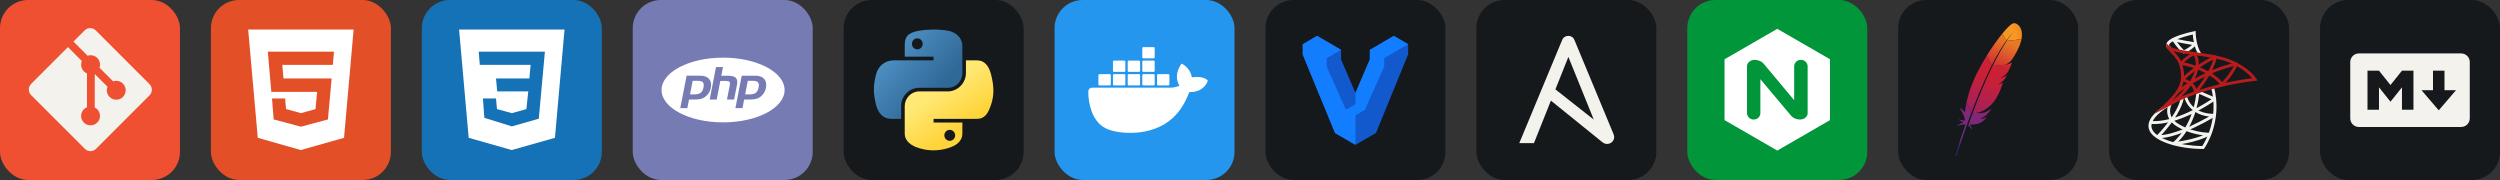 <svg width="666.75" height="48" viewBox="0 0 3556 256" 
        fill="none" xmlns="http://www.w3.org/2000/svg" xmlns:xlink="http://www.w3.org/1999/xlink" version="1.1">
        <rect x="0" y="0" width="3556" height="256" fill="#333333" stroke="none"/>
        <defs>
            



<linearGradient id="icon_4_linearGradient1" x1="43" y1="42" x2="137.552" y2="122.571" gradientUnits="userSpaceOnUse">
<stop stop-color="#5A9FD4"/>
<stop offset="1" stop-color="#306998"/>
</linearGradient>
<linearGradient id="icon_4_linearGradient2" x1="149.946" y1="191.181" x2="116.024" y2="143.647" gradientUnits="userSpaceOnUse">
<stop stop-color="#FFD43B"/>
<stop offset="1" stop-color="#FFE873"/>
</linearGradient>




<linearGradient id="icon_9_linearGradient1" x1="153.045" y1="49.346" x2="192.83" y2="38.091" gradientUnits="userSpaceOnUse">
<stop stop-color="#F59723"/>
<stop offset="0.312" stop-color="#F69822"/>
<stop offset="0.838" stop-color="#E87726"/>
</linearGradient>
<linearGradient id="icon_9_linearGradient2" x1="65.85" y1="227.127" x2="145.995" y2="53.906" gradientUnits="userSpaceOnUse">
<stop offset="0.323" stop-color="#9C2063"/>
<stop offset="0.63" stop-color="#C82037"/>
<stop offset="0.751" stop-color="#CC2135"/>
<stop offset="1" stop-color="#E87726"/>
</linearGradient>
<linearGradient id="icon_9_linearGradient3" x1="93.108" y1="214.289" x2="140.845" y2="111.113" gradientUnits="userSpaceOnUse">
<stop stop-color="#282661"/>
<stop offset="0.096" stop-color="#662E8C"/>
<stop offset="0.788" stop-color="#9E2064"/>
<stop offset="0.949" stop-color="#CC2032"/>
</linearGradient>
<linearGradient id="icon_9_linearGradient4" x1="68.749" y1="216.675" x2="148.894" y2="43.454" gradientUnits="userSpaceOnUse">
<stop offset="0.323" stop-color="#9C2063"/>
<stop offset="0.63" stop-color="#C82037"/>
<stop offset="0.751" stop-color="#CC2135"/>
<stop offset="1" stop-color="#E87726"/>
</linearGradient>
<linearGradient id="icon_9_linearGradient5" x1="77.04" y1="205.117" x2="119.147" y2="114.109" gradientUnits="userSpaceOnUse">
<stop stop-color="#282661"/>
<stop offset="0.096" stop-color="#662E8C"/>
<stop offset="0.788" stop-color="#9E2064"/>
<stop offset="0.949" stop-color="#CC2032"/>
</linearGradient>
<linearGradient id="icon_9_linearGradient6" x1="86.821" y1="225.037" x2="166.966" y2="51.815" gradientUnits="userSpaceOnUse">
<stop offset="0.323" stop-color="#9C2063"/>
<stop offset="0.63" stop-color="#C82037"/>
<stop offset="0.751" stop-color="#CC2135"/>
<stop offset="1" stop-color="#E87726"/>
</linearGradient>
<linearGradient id="icon_9_linearGradient7" x1="80.876" y1="235.321" x2="161.021" y2="62.1" gradientUnits="userSpaceOnUse">
<stop offset="0.323" stop-color="#9C2063"/>
<stop offset="0.63" stop-color="#C82037"/>
<stop offset="0.751" stop-color="#CC2135"/>
<stop offset="1" stop-color="#E87726"/>
</linearGradient>
<linearGradient id="icon_9_linearGradient8" x1="92.161" y1="227.507" x2="172.306" y2="54.285" gradientUnits="userSpaceOnUse">
<stop offset="0.323" stop-color="#9C2063"/>
<stop offset="0.63" stop-color="#C82037"/>
<stop offset="0.751" stop-color="#CC2135"/>
<stop offset="1" stop-color="#E87726"/>
</linearGradient>
<linearGradient id="icon_9_linearGradient9" x1="91.545" y1="227.222" x2="171.69" y2="54.001" gradientUnits="userSpaceOnUse">
<stop offset="0.323" stop-color="#9C2063"/>
<stop offset="0.63" stop-color="#C82037"/>
<stop offset="0.751" stop-color="#CC2135"/>
<stop offset="1" stop-color="#E87726"/>
</linearGradient>


        </defs>
        
            <g transform="translate(0, 0)">
                <svg width="256" height="256" title="Git" viewBox="0 0 256 256" fill="none" xmlns="http://www.w3.org/2000/svg">
<rect width="256" height="256" rx="40" fill="#F05032"/>
<path d="M212.691 119.701L136.281 43.298C131.877 38.901 124.746 38.901 120.327 43.298L104.496 59.157L124.622 79.282C129.325 77.715 134.677 78.772 138.396 82.498C142.158 86.253 143.194 91.671 141.59 96.352L160.971 115.748C165.674 114.122 171.085 115.18 174.825 118.92C180.083 124.17 180.083 132.658 174.825 137.908C169.583 143.151 161.11 143.151 155.867 137.908C151.937 133.963 150.952 128.159 152.921 123.354L134.772 105.299V152.878C136.055 153.505 137.266 154.358 138.33 155.416C143.529 160.673 143.529 169.146 138.33 174.374C133.087 179.631 124.556 179.631 119.306 174.374C114.063 169.131 114.063 160.673 119.306 155.43C120.633 154.118 122.128 153.126 123.718 152.47V104.424C122.135 103.761 120.626 102.806 119.342 101.5C115.368 97.526 114.413 91.715 116.455 86.851L96.68 66.981L44.281 119.343C39.906 123.755 39.906 130.893 44.281 135.305L120.699 211.7C125.103 216.105 132.234 216.105 136.638 211.7L212.691 135.648C217.103 131.251 217.103 124.112 212.691 119.701Z" fill="#F4F2ED"/>
</svg>
            </g>

            <g transform="translate(300, 0)">
                <svg width="256" height="256" title="HTML" viewBox="0 0 256 256" fill="none" xmlns="http://www.w3.org/2000/svg">
<rect width="256" height="256" rx="40" fill="#E34F26"/>
<path d="M53 42H203L189.357 196.021L127.836 213.429L66.664 196.014L53 42ZM103.221 111.643L101.564 92.229L173.414 92.25L175.057 73.521L80.943 73.5L85.929 130.714H151.114L148.786 155.186L128 160.929L106.893 155.143L105.55 140.071H86.914L89.271 169.864L128 180.221L166.421 169.914L171.736 111.65H103.221V111.643Z" fill="white"/>
</svg>
            </g>

            <g transform="translate(600, 0)">
                <svg width="256" height="256" title="CSS 3" viewBox="0 0 256 256" fill="none" xmlns="http://www.w3.org/2000/svg">
<rect width="256" height="256" rx="40" fill="#1572B6"/>
<path d="M53 42H203L189.357 196.021L127.836 213.429L66.657 196.014L53 42ZM175.071 73.521L80.929 73.5L82.45 92.229L154.771 92.243L152.95 111.643H105.521L107.236 130.021H151.393L148.779 155.186L127.993 160.929L106.879 155.143L105.536 140.071H86.893L88.964 167.607L128 179.771L166.379 168.843L175.071 73.521Z" fill="white"/>
</svg>
            </g>

            <g transform="translate(900, 0)">
                <svg width="256" height="256" title="PHP" viewBox="0 0 256 256" fill="none" xmlns="http://www.w3.org/2000/svg">
<rect width="256" height="256" rx="40" fill="#777BB4"/>
<path d="M92.115 114.951H85.231L81.476 134.259H87.587C91.641 134.259 94.659 133.494 96.643 131.97C98.626 130.439 99.96 127.894 100.653 124.321C101.324 120.894 101.018 118.473 99.749 117.066C98.473 115.658 95.935 114.951 92.115 114.951ZM128.5 82C80.178 82 41 102.606 41 128.025C41 153.444 80.178 174.057 128.5 174.057C176.822 174.057 216 153.444 216 128.025C216 102.606 176.822 82 128.5 82ZM104.729 136.33C102.826 138.153 100.536 139.524 98.043 140.348C95.593 141.135 92.465 141.544 88.673 141.544H80.061L77.677 153.801H67.629L76.598 107.674H95.921C101.732 107.674 105.969 109.198 108.637 112.253C111.306 115.301 112.108 119.559 111.044 125.028C110.636 127.192 109.885 129.277 108.82 131.204C107.777 133.064 106.414 134.777 104.729 136.33ZM134.071 141.544L138.03 121.134C138.49 118.816 138.315 117.226 137.534 116.388C136.754 115.542 135.084 115.119 132.525 115.119H124.562L119.429 141.551H109.454L118.423 95.417H128.391L126.006 107.681H134.888C140.48 107.681 144.33 108.658 146.452 110.605C148.574 112.552 149.208 115.709 148.37 120.077L144.199 141.544H134.071ZM189.466 125.028C189.065 127.194 188.313 129.28 187.242 131.204C186.199 133.064 184.835 134.777 183.151 136.33C181.247 138.148 178.963 139.52 176.465 140.348C174.015 141.135 170.886 141.544 167.087 141.544H158.483L156.099 153.808H146.051L155.02 107.681H174.335C180.147 107.681 184.383 109.205 187.052 112.26C189.721 115.301 190.53 119.559 189.466 125.028ZM170.544 114.951H163.668L159.905 134.259H166.016C170.077 134.259 173.096 133.494 175.072 131.97C177.055 130.439 178.39 127.894 179.09 124.321C179.76 120.894 179.447 118.473 178.178 117.066C176.909 115.658 174.357 114.951 170.544 114.951Z" fill="white"/>
</svg>
            </g>

            <g transform="translate(1200, 0)">
                <svg width="256" height="256" title="Python" viewBox="0 0 256 256" fill="none" xmlns="http://www.w3.org/2000/svg" id="python">
<style>
#python {
    rect {fill: #15191C}

    @media (prefers-color-scheme: light) {
        rect {fill: #F4F2ED}
    }
}
</style>
<rect width="256" height="256" rx="40" fill="#15191C"/>
<path d="M126.988 42.001C119.978 42.034 113.284 42.632 107.393 43.674C90.042 46.74 86.891 53.156 86.891 64.989V80.616H127.896V85.826H86.891H71.502C59.586 85.826 49.151 92.989 45.887 106.615C42.122 122.233 41.955 131.98 45.887 148.288C48.801 160.428 55.762 169.077 67.679 169.077H81.778V150.343C81.778 136.809 93.488 124.871 107.393 124.871H148.35C159.751 124.871 168.853 115.484 168.853 104.034V64.989C168.853 53.876 159.478 45.529 148.35 43.674C141.306 42.502 133.998 41.969 126.988 42.001ZM104.813 54.57C109.048 54.57 112.507 58.086 112.507 62.408C112.507 66.715 109.048 70.198 104.813 70.198C100.562 70.198 97.118 66.715 97.118 62.408C97.118 58.086 100.562 54.57 104.813 54.57Z" fill="url(#icon_4_linearGradient1)"/>
<path d="M173.966 85.826V104.034C173.966 118.151 161.998 130.032 148.35 130.032H107.393C96.175 130.032 86.891 139.634 86.891 150.869V189.914C86.891 201.027 96.554 207.563 107.393 210.751C120.373 214.568 132.82 215.257 148.35 210.751C158.673 207.762 168.853 201.747 168.853 189.914V174.287H127.896V169.077H168.853H189.355C201.272 169.077 205.713 160.765 209.857 148.288C214.138 135.444 213.956 123.092 209.857 106.615C206.912 94.751 201.287 85.826 189.355 85.826H173.966ZM150.931 184.705C155.182 184.705 158.625 188.188 158.625 192.495C158.625 196.817 155.182 200.333 150.931 200.333C146.695 200.333 143.237 196.817 143.237 192.495C143.237 188.188 146.695 184.705 150.931 184.705Z" fill="url(#icon_4_linearGradient2)"/>


</svg>
            </g>

            <g transform="translate(1500, 0)">
                <svg width="256" height="256" title="Docker" viewBox="0 0 256 256" fill="none" xmlns="http://www.w3.org/2000/svg">
<rect width="256" height="256" rx="40" fill="#2496ED"/>
<path d="M147.046 121.464H162.056C162.404 121.464 162.738 121.326 162.985 121.08C163.232 120.835 163.372 120.501 163.373 120.153V106.787C163.373 106.438 163.235 106.103 162.987 105.855C162.74 105.608 162.405 105.47 162.056 105.47H147.046C146.699 105.47 146.365 105.608 146.12 105.853C145.874 106.099 145.736 106.432 145.736 106.78V120.153C145.736 120.876 146.324 121.464 147.046 121.464ZM126.122 83.001H141.125C141.474 83.001 141.809 82.862 142.056 82.615C142.303 82.368 142.442 82.033 142.442 81.684V68.31C142.44 67.962 142.301 67.629 142.054 67.383C141.807 67.138 141.473 67 141.125 67H126.122C125.775 67 125.441 67.138 125.196 67.384C124.95 67.63 124.812 67.963 124.812 68.31V81.684C124.812 82.406 125.393 83.001 126.122 83.001ZM126.122 102.232H141.125C141.473 102.231 141.808 102.091 142.054 101.845C142.301 101.598 142.44 101.264 142.442 100.915V87.549C142.44 87.201 142.301 86.867 142.054 86.622C141.807 86.376 141.473 86.238 141.125 86.238H126.122C125.775 86.238 125.441 86.376 125.196 86.622C124.95 86.868 124.812 87.201 124.812 87.549V100.915C124.812 101.637 125.393 102.225 126.122 102.232ZM105.368 102.232H120.385C120.732 102.229 121.063 102.088 121.307 101.842C121.551 101.595 121.688 101.262 121.688 100.915V87.549C121.688 87.201 121.55 86.868 121.304 86.622C121.058 86.376 120.725 86.238 120.378 86.238H105.375C105.028 86.238 104.694 86.376 104.448 86.622C104.203 86.868 104.065 87.201 104.065 87.549V100.915C104.065 101.637 104.653 102.225 105.375 102.232M84.38 102.232H99.39C99.738 102.231 100.071 102.091 100.317 101.844C100.562 101.597 100.7 101.263 100.7 100.915V87.549C100.7 87.201 100.562 86.868 100.316 86.622C100.071 86.376 99.737 86.238 99.39 86.238H84.38C84.032 86.238 83.698 86.376 83.451 86.622C83.204 86.867 83.064 87.201 83.063 87.549V100.915C83.063 101.637 83.658 102.225 84.38 102.232ZM126.122 121.464H141.125C141.473 121.464 141.807 121.326 142.054 121.08C142.301 120.835 142.44 120.501 142.442 120.153V106.787C142.442 106.438 142.303 106.103 142.056 105.855C141.809 105.608 141.474 105.47 141.125 105.47H126.122C125.775 105.47 125.441 105.608 125.196 105.853C124.95 106.099 124.812 106.432 124.812 106.78V120.153C124.812 120.876 125.393 121.464 126.122 121.464ZM105.368 121.464H120.385C120.731 121.462 121.062 121.323 121.307 121.077C121.551 120.832 121.688 120.5 121.688 120.153V106.787C121.689 106.615 121.656 106.444 121.591 106.285C121.526 106.126 121.43 105.981 121.309 105.858C121.188 105.736 121.044 105.639 120.886 105.572C120.727 105.505 120.557 105.47 120.385 105.47H105.368C105.022 105.471 104.69 105.61 104.446 105.856C104.202 106.101 104.065 106.434 104.065 106.78V120.153C104.065 120.876 104.653 121.464 105.375 121.464M84.38 121.464H99.39C99.737 121.464 100.071 121.326 100.316 121.08C100.562 120.834 100.7 120.501 100.7 120.153V106.787C100.701 106.615 100.668 106.444 100.603 106.285C100.538 106.126 100.442 105.981 100.321 105.858C100.2 105.736 100.056 105.639 99.898 105.572C99.739 105.505 99.569 105.47 99.397 105.47H84.38C84.031 105.47 83.696 105.608 83.448 105.855C83.201 106.103 83.063 106.438 83.063 106.787V120.153C83.063 120.876 83.658 121.464 84.38 121.464ZM63.697 121.464H78.713C79.06 121.462 79.391 121.323 79.635 121.077C79.88 120.832 80.017 120.5 80.017 120.153V106.787C80.018 106.615 79.985 106.444 79.92 106.285C79.855 106.126 79.759 105.981 79.638 105.858C79.517 105.736 79.373 105.639 79.214 105.572C79.056 105.505 78.885 105.47 78.713 105.47H63.697C63.35 105.471 63.019 105.61 62.775 105.856C62.531 106.101 62.393 106.434 62.393 106.78V120.153C62.393 120.876 62.967 121.464 63.697 121.464ZM216.321 113.049C215.861 112.687 211.561 109.436 202.48 109.436C200.086 109.443 197.692 109.649 195.326 110.052C193.57 98.011 183.618 92.132 183.171 91.877L180.735 90.467L179.134 92.783C177.122 95.886 175.663 99.314 174.799 102.912C173.17 109.783 174.161 116.243 177.653 121.761C173.439 124.113 166.674 124.687 165.3 124.736H53.32C51.914 124.738 50.566 125.296 49.57 126.289C48.575 127.282 48.013 128.629 48.007 130.035C47.876 139.844 49.537 149.595 52.909 158.807C56.769 168.922 62.507 176.374 69.98 180.935C78.338 186.057 91.938 188.989 107.344 188.989C114.307 189.01 121.249 188.38 128.098 187.105C137.61 185.358 146.763 182.032 155.178 177.266C162.12 173.25 168.353 168.143 173.665 162.136C182.534 152.092 187.818 140.907 191.749 130.97H193.315C203.033 130.97 209.004 127.081 212.298 123.822C214.487 121.747 216.194 119.218 217.306 116.413L218 114.373L216.321 113.049Z" fill="white"/>
</svg>
            </g>

            <g transform="translate(1800, 0)">
                <svg width="256" height="256" title="Vagrant" viewBox="0 0 256 256" fill="none" xmlns="http://www.w3.org/2000/svg" id="vagrant">
<style>
#vagrant {
    rect {fill: #15191C}

    @media (prefers-color-scheme: light) {
        rect {fill: #F4F2ED}
    }
}
</style>
<rect width="256" height="256" rx="40" fill="#15191C"/>
<path d="M182.554 51L203 62.935L168.906 82.723L168.905 82.746L203 62.935V77.118L157.218 189.157L127.986 205.997L127.987 206L127.985 205.998L127.984 206L127.983 205.997L99.034 189.286L53 77.557V62.935L73.45 51L107.57 70.969L107.452 71.036L107.544 71.073V84.558L127.987 132.272L127.986 148.212L127.99 148.211V132.272L148.459 84.558V70.943H148.485L182.554 51Z" fill="#1159CC"/>
<path d="M182.554 51L148.485 70.943H148.459V84.558L127.99 132.272V148.211L114.368 156.116L87.098 94.736V82.723L107.57 70.969L73.45 51L53 62.935V77.557L99.034 189.286L127.987 206V164.021L141.635 156.116L141.454 156.012L168.906 94.736V82.723L203 62.935L182.554 51Z" fill="#127EFF"/>
</svg>
            </g>

            <g transform="translate(2100, 0)">
                <svg width="256" height="256" title="Ansible" viewBox="0 0 256 256" fill="none" xmlns="http://www.w3.org/2000/svg" id="ansible">
<style>
#ansible {
    rect {fill: #15191C}
    path {fill: #F4F2ED}

    @media (prefers-color-scheme: light) {
        rect {fill: #F4F2ED}
        path {fill: #15191C}
    }
}
</style>
<rect width="256" height="256" rx="40" fill="#15191C"/>
<path d="M130.855 80.934L166.99 170.12L112.408 127.125L130.855 80.934ZM195.048 190.664L139.465 56.899C137.878 53.041 134.705 51 130.855 51C126.997 51 123.593 53.041 122.007 56.899L61 203.622H81.869L106.019 143.128L178.088 201.351C180.986 203.694 183.078 204.754 185.797 204.754C191.241 204.754 196 200.673 196 194.781C196 193.822 195.661 192.301 195.048 190.664Z" fill="#F4F2ED"/>
</svg>
            </g>

            <g transform="translate(2400, 0)">
                <svg width="256" height="256" title="NGINX" viewBox="0 0 256 256" fill="none" xmlns="http://www.w3.org/2000/svg">
<rect width="256" height="256" rx="40" fill="#009639"/>
<path d="M128 41L53 84.29V170.87L128 214.16L203 170.87V84.29L128 41ZM171.29 160.697C171.29 165.784 166.629 170.004 160.258 170.004C155.706 170.004 150.511 168.165 147.264 164.16L103.974 112.638V160.69C103.974 165.892 99.862 169.997 94.782 169.997H94.234C89.032 169.997 84.926 165.668 84.926 160.69V94.463C84.926 89.377 89.472 85.156 95.749 85.156C100.41 85.156 105.706 86.996 108.952 91L152.026 142.522V94.463C152.026 89.261 156.355 85.156 161.333 85.156H161.874C167.069 85.156 171.182 89.485 171.182 94.463V160.697H171.29Z" fill="white"/>
</svg>
            </g>

            <g transform="translate(2700, 0)">
                <svg width="256" height="256" title="Apache" viewBox="0 0 256 256" fill="none" xmlns="http://www.w3.org/2000/svg" id="apache">
<style>
#apache {
    rect {fill: #15191C}

    @media (prefers-color-scheme: light) {
        rect {fill: #F4F2ED}
    }
}
</style>
<rect width="256" height="256" rx="40" fill="#15191C"/>
<path d="M162.044 33.851C159.058 35.603 154.089 40.562 148.162 47.754L153.594 57.956C157.417 52.537 161.295 47.644 165.162 43.506C165.47 43.178 165.614 43.025 165.614 43.025C165.47 43.178 165.305 43.353 165.162 43.506C163.895 44.886 160.05 49.352 154.255 58.175C159.841 57.901 168.357 56.763 175.408 55.58C177.501 43.977 173.37 38.723 173.37 38.723C173.37 38.723 168.126 30.294 162.022 33.895L162.044 33.851Z" fill="url(#icon_9_linearGradient1)"/>
<path d="M143.755 119.552C143.061 119.673 142.356 119.804 141.618 119.925C141.618 119.925 141.607 119.925 141.607 119.936C141.981 119.881 142.345 119.826 142.708 119.771C143.05 119.695 143.403 119.629 143.755 119.552Z" fill="#BD202E"/>
<path d="M143.755 119.552C143.061 119.673 142.356 119.804 141.618 119.925C141.618 119.925 141.607 119.925 141.607 119.936C141.981 119.881 142.345 119.826 142.708 119.771C143.05 119.695 143.403 119.629 143.755 119.552Z" fill="black"/>
<path d="M145.628 110.686C145.617 110.686 145.617 110.686 145.617 110.697C145.727 110.686 145.848 110.664 145.959 110.642C146.421 110.576 146.873 110.5 147.314 110.39C146.763 110.489 146.212 110.587 145.628 110.686Z" fill="#BD202E"/>
<path d="M145.628 110.686C145.617 110.686 145.617 110.686 145.617 110.697C145.727 110.686 145.848 110.664 145.959 110.642C146.421 110.576 146.873 110.5 147.314 110.39C146.763 110.489 146.212 110.587 145.628 110.686Z" fill="black"/>
<path d="M137.585 84.304C139.238 81.228 140.913 78.229 142.598 75.317C144.35 72.274 146.135 69.34 147.931 66.494C148.03 66.33 148.151 66.155 148.25 65.991C150.024 63.199 151.82 60.506 153.616 57.945L148.184 47.743C147.776 48.235 147.369 48.739 146.95 49.264C145.375 51.213 143.755 53.293 142.08 55.515C140.196 58.011 138.268 60.681 136.296 63.484C134.489 66.067 132.639 68.771 130.788 71.584C129.212 73.971 127.648 76.423 126.083 78.941C126.028 79.028 125.973 79.127 125.918 79.225L133.002 93.127C134.5 90.117 136.043 87.172 137.585 84.304Z" fill="url(#icon_9_linearGradient2)"/>
<path d="M105.304 162.573C104.368 165.123 103.42 167.74 102.484 170.4C102.473 170.432 102.462 170.476 102.44 170.509C102.308 170.881 102.164 171.264 102.043 171.637C101.404 173.432 100.853 175.052 99.586 178.719C101.669 179.66 103.343 182.156 104.93 184.98C104.765 182.058 103.553 179.31 101.228 177.186C111.507 177.646 120.398 175.063 124.915 167.597C125.323 166.929 125.698 166.24 126.039 165.485C123.957 168.112 121.368 169.217 116.509 168.955C123.67 165.769 127.251 162.715 130.391 157.68C131.14 156.475 131.878 155.173 132.628 153.717C126.37 160.099 119.186 161.916 111.474 160.537L105.745 161.161C105.558 161.642 105.393 162.113 105.205 162.595L105.304 162.573Z" fill="url(#icon_9_linearGradient3)"/>
<path d="M108.059 149.875C109.293 146.7 110.571 143.482 111.871 140.242C113.127 137.133 114.405 134.002 115.727 130.871C117.049 127.741 118.393 124.577 119.759 121.424C121.147 118.217 122.58 115.021 124.045 111.835C125.488 108.682 126.943 105.552 128.43 102.465C128.959 101.348 129.51 100.232 130.049 99.126C130.986 97.21 131.933 95.306 132.892 93.423C132.947 93.324 132.991 93.215 133.046 93.116L125.962 79.214C125.852 79.4 125.731 79.597 125.609 79.772C123.957 82.454 122.315 85.191 120.707 87.982C119.076 90.807 117.479 93.686 115.914 96.608C114.603 99.071 113.314 101.545 112.047 104.063C111.794 104.567 111.551 105.081 111.298 105.585C109.755 108.748 108.367 111.78 107.1 114.725C105.668 118.042 104.412 121.216 103.321 124.227C102.594 126.208 101.944 128.113 101.338 129.952C100.842 131.517 100.38 133.093 99.917 134.659C98.859 138.337 97.945 142.015 97.196 145.715L104.313 159.727C105.249 157.231 106.219 154.691 107.21 152.13C107.508 151.396 107.772 150.674 108.059 149.973V149.875Z" fill="url(#icon_9_linearGradient4)"/>
<path d="M97.041 146.153C96.149 150.619 95.51 155.063 95.19 159.508L95.157 159.967C92.932 156.432 86.993 152.983 87.004 153.016C91.268 159.146 94.496 165.277 94.97 171.188C92.689 171.647 89.572 170.98 85.969 169.666C89.726 173.103 92.546 174.045 93.659 174.308C90.2 174.526 86.608 176.88 82.983 179.595C88.282 177.449 92.568 176.595 95.653 177.285C90.783 190.968 85.914 206.075 81 222.166C82.498 221.728 83.391 220.721 83.887 219.375C84.757 216.474 90.519 197.372 99.531 172.414C99.796 171.702 100.049 170.98 100.313 170.268C100.38 170.06 100.457 169.863 100.534 169.677C101.481 167.05 102.484 164.368 103.498 161.631C103.729 161.007 103.96 160.383 104.203 159.759C104.203 159.749 104.214 159.738 104.214 159.727L97.085 145.715C97.063 145.857 97.03 146.021 96.997 146.186L97.041 146.153Z" fill="url(#icon_9_linearGradient5)"/>
<path d="M134.06 94.266C133.85 94.682 133.652 95.098 133.443 95.514C132.826 96.772 132.209 98.053 131.57 99.367C130.887 100.79 130.204 102.235 129.51 103.724C129.157 104.468 128.804 105.223 128.452 105.99C127.394 108.277 126.326 110.642 125.235 113.083C123.902 116.071 122.525 119.191 121.147 122.431C119.836 125.518 118.481 128.704 117.137 132.01C115.848 135.14 114.548 138.381 113.226 141.708C112.047 144.675 110.857 147.74 109.667 150.882C109.612 151.024 109.557 151.188 109.502 151.33C108.312 154.45 107.111 157.658 105.91 160.942C105.888 161.018 105.855 161.084 105.833 161.171L111.562 160.548C111.452 160.526 111.331 160.515 111.221 160.493C118.063 159.65 127.196 154.56 133.035 148.233C135.745 145.343 138.202 141.927 140.472 137.932C142.158 134.965 143.755 131.659 145.275 128.014C146.598 124.829 147.865 121.37 149.088 117.637C147.512 118.458 145.716 119.071 143.733 119.487C143.381 119.563 143.028 119.629 142.664 119.695C142.301 119.76 141.937 119.815 141.563 119.859C141.563 119.859 141.574 119.859 141.574 119.848C147.964 117.407 151.985 112.7 154.905 106.931C153.23 108.069 150.498 109.558 147.226 110.27C146.785 110.368 146.333 110.445 145.87 110.521C145.76 110.532 145.639 110.554 145.529 110.576H145.551C147.776 109.657 149.638 108.617 151.258 107.402C151.61 107.139 151.952 106.876 152.261 106.592C152.756 106.165 153.219 105.716 153.682 105.256C153.968 104.95 154.244 104.643 154.519 104.326C155.158 103.57 155.753 102.76 156.304 101.885C156.469 101.611 156.645 101.348 156.8 101.064C157.02 100.659 157.218 100.254 157.417 99.87C158.309 98.097 159.025 96.499 159.587 95.109C159.874 94.408 160.116 93.773 160.336 93.16C160.424 92.919 160.502 92.689 160.579 92.46C160.81 91.792 160.986 91.201 161.13 90.675C161.35 89.887 161.482 89.263 161.548 88.814C161.328 88.978 161.085 89.154 160.799 89.318C158.871 90.467 155.566 91.496 152.9 91.989C152.866 92 152.822 92 152.778 92.011C152.503 92.055 152.25 92.098 151.974 92.131L152.106 92.066L134.148 94.025C134.148 94.069 134.115 94.145 134.082 94.211L134.06 94.266Z" fill="url(#icon_9_linearGradient6)"/>
<path d="M154.332 58.142C152.734 60.583 150.994 63.352 149.099 66.494C148.999 66.647 148.889 66.834 148.801 66.987C147.182 69.702 145.463 72.679 143.634 75.952C142.069 78.776 140.439 81.798 138.742 85.049C137.266 87.884 135.745 90.894 134.17 94.08L152.128 92.12C157.373 89.723 159.708 87.566 161.978 84.425C162.573 83.56 163.19 82.662 163.785 81.721C165.636 78.853 167.443 75.7 169.062 72.559C170.627 69.526 172.004 66.527 173.061 63.812C173.733 62.094 174.273 60.495 174.648 59.083C174.978 57.846 175.232 56.664 175.43 55.537C168.456 56.73 159.896 57.868 154.277 58.142H154.332Z" fill="url(#icon_9_linearGradient7)"/>
<path d="M142.653 119.771C142.29 119.837 141.926 119.892 141.552 119.936C141.926 119.903 142.301 119.837 142.653 119.771Z" fill="#BD202E"/>
<path opacity="0.35" d="M142.653 119.771C142.29 119.837 141.926 119.892 141.552 119.936C141.926 119.903 142.301 119.837 142.653 119.771Z" fill="#BD202E"/>
<path d="M142.653 119.771C142.29 119.837 141.926 119.892 141.552 119.936C141.926 119.903 142.301 119.837 142.653 119.771Z" fill="url(#icon_9_linearGradient8)"/>
<path d="M145.628 110.686C145.738 110.675 145.859 110.653 145.97 110.631C145.859 110.642 145.749 110.675 145.628 110.686Z" fill="#BD202E"/>
<path opacity="0.35" d="M145.628 110.686C145.738 110.675 145.859 110.653 145.97 110.631C145.859 110.642 145.749 110.675 145.628 110.686Z" fill="#BD202E"/>
<path d="M145.628 110.686C145.738 110.675 145.859 110.653 145.97 110.631C145.859 110.642 145.749 110.675 145.628 110.686Z" fill="url(#icon_9_linearGradient9)"/>
<path d="M145.628 110.686C145.639 110.675 145.639 110.686 145.628 110.686C145.639 110.675 145.639 110.686 145.628 110.686Z" fill="#BD202E"/>
<path opacity="0.35" d="M145.628 110.686C145.639 110.675 145.639 110.686 145.628 110.686C145.639 110.675 145.639 110.686 145.628 110.686Z" fill="#BD202E"/>









</svg>
            </g>

            <g transform="translate(3000, 0)">
                <svg width="256" height="256" title="SQL Server" viewBox="0 0 256 256" fill="none" xmlns="http://www.w3.org/2000/svg" id="sqlserver">
<style>
#sqlserver {
    rect {fill: #15191C}
    path.sqlser {fill: #F4F2ED}

    @media (prefers-color-scheme: light) {
        rect {fill: #F4F2ED}
        path.sqlser {fill: #15191C}
    }
}
</style>
<rect width="256" height="256" rx="40" fill="#15191C"/>
<path d="M127.698 78.779C120.845 68.503 119.364 54.768 119.041 49.124C101.634 52.888 84.341 59.64 85.34 64.612C85.466 65.238 86.255 65.989 87.564 66.719L85.516 70.382C83.015 68.981 81.609 67.365 81.228 65.435C80.099 59.808 86.473 54.718 100.707 49.871C107.242 47.695 113.899 45.903 120.644 44.504L123.149 44V46.564C123.149 46.74 123.258 64.558 131.189 76.455L127.698 78.779ZM134.693 211.901H133.64C99.263 211.901 61.005 201.103 56.486 183.034C53.729 171.997 62.747 159.803 82.562 147.78L84.744 151.364C66.914 162.186 58.324 173.068 60.56 182.018C64.484 197.704 100.741 207.482 132.541 207.7C136.322 202.048 156.636 168.842 145.042 124.306L149.099 123.248C162.314 173.991 135.596 210.688 135.327 211.053L134.693 211.901Z" class="sqlser" fill="#F4F2ED"/>
<path d="M72.503 196.399C70.241 196.399 69.121 196.152 68.936 196.106C68.573 196.019 68.24 195.836 67.971 195.577C67.702 195.318 67.508 194.991 67.408 194.631C67.308 194.272 67.306 193.892 67.403 193.531C67.5 193.17 67.692 192.842 67.959 192.581C68.261 192.278 98.16 162.333 102.197 138.12L106.334 138.808C102.864 159.639 82.352 183.386 74.207 192.132C82.344 191.666 102.889 187.856 142.331 165.778C111.55 162.405 106.683 137.764 106.632 137.499L110.757 136.74C110.954 137.772 115.902 161.964 149.548 161.964H149.582C150.044 161.963 150.494 162.115 150.861 162.396C151.228 162.676 151.492 163.071 151.612 163.517C151.732 163.963 151.702 164.437 151.525 164.864C151.348 165.291 151.036 165.648 150.635 165.879C103.489 193.193 80.627 196.395 72.503 196.399Z" class="sqlser" fill="#F4F2ED"/>
<path d="M91.777 206.445C91.331 206.449 90.895 206.309 90.534 206.048C90.172 205.786 89.904 205.416 89.767 204.991C89.631 204.566 89.634 204.109 89.776 203.686C89.918 203.263 90.191 202.896 90.556 202.639C90.699 202.534 98.164 197.025 106.108 184.897C102.94 183.499 99.862 181.906 96.892 180.126C93.166 177.889 90.35 175.489 88.248 173.03C77.463 175.875 67.51 177 58.769 176.257L59.121 172.077C66.993 172.744 75.944 171.813 85.646 169.392C79.045 158.112 85.105 146.916 85.189 146.765L88.856 148.808C88.575 149.32 83.548 158.754 89.901 168.25C99.138 165.598 108.991 161.674 119.188 156.576C121.771 147.989 123.493 139.167 124.328 130.239C124.362 129.907 124.474 129.587 124.655 129.307C124.837 129.026 125.082 128.793 125.372 128.627C125.662 128.46 125.987 128.365 126.32 128.349C126.654 128.333 126.987 128.397 127.291 128.536C127.425 128.599 140.988 134.793 150.807 138.834C151.158 138.978 151.463 139.214 151.69 139.518C151.917 139.821 152.058 140.18 152.097 140.558C152.136 140.935 152.072 141.315 151.912 141.659C151.753 142.003 151.503 142.297 151.189 142.51C142.075 148.757 132.575 154.422 122.746 159.471C120.199 167.655 116.737 175.525 112.427 182.933C127.962 188.737 141.445 188.825 141.617 188.825C142.083 188.823 142.537 188.977 142.906 189.261C143.275 189.546 143.539 189.946 143.656 190.397C143.773 190.848 143.736 191.326 143.552 191.754C143.367 192.182 143.045 192.536 142.637 192.761C123.585 203.344 93.258 206.324 91.978 206.445H91.777ZM110.178 186.584C105.814 193.357 101.525 198.221 98.319 201.397C106.704 200.163 121.403 197.461 133.602 192.421C125.586 191.432 117.721 189.472 110.178 186.584ZM92.797 171.746C94.446 173.391 96.502 174.998 99.049 176.53C102.138 178.384 105.273 179.958 108.365 181.292C111.973 175.208 114.983 168.788 117.354 162.123C108.873 166.16 100.64 169.383 92.797 171.746ZM128.193 133.55C127.411 140.418 126.131 147.221 124.362 153.903C131.638 150.007 138.727 145.769 145.604 141.205C139.772 138.717 133.969 136.165 128.193 133.55ZM106.045 75.939C105.545 75.937 105.062 75.759 104.681 75.435C97.925 69.652 89.973 57.886 89.637 57.386C89.375 56.997 89.252 56.53 89.286 56.062C89.321 55.594 89.511 55.151 89.828 54.804C90.144 54.456 90.567 54.225 91.03 54.148C91.493 54.069 91.969 54.149 92.381 54.373C92.427 54.386 96.317 55.989 122.666 60.378C123.039 60.438 123.388 60.598 123.677 60.84C123.966 61.082 124.185 61.398 124.309 61.754C124.434 62.109 124.46 62.492 124.385 62.862C124.31 63.231 124.137 63.574 123.883 63.853C116.506 72.049 107.186 75.657 106.792 75.804C106.552 75.892 106.3 75.937 106.045 75.939ZM96.49 59.766C99.138 63.328 102.952 68.142 106.443 71.385C110.632 69.45 114.512 66.908 117.958 63.84C107.119 61.99 100.505 60.672 96.49 59.766Z" class="sqlser" fill="#F4F2ED"/>
<path d="M122.49 133.848C122.196 133.848 121.906 133.786 121.637 133.667C121.369 133.547 121.129 133.372 120.932 133.154C120.736 132.936 120.587 132.678 120.496 132.399C120.405 132.12 120.374 131.824 120.405 131.532C121.63 119.996 103.93 115.368 103.749 115.326C103.39 115.234 103.062 115.049 102.798 114.79C102.533 114.53 102.343 114.205 102.245 113.848C102.147 113.491 102.145 113.114 102.24 112.756C102.334 112.398 102.522 112.071 102.784 111.809C103.653 110.94 124.349 90.416 150.316 79.145C150.669 78.992 151.056 78.938 151.436 78.99C151.817 79.042 152.176 79.198 152.474 79.44C152.772 79.682 152.998 80.001 153.128 80.362C153.257 80.724 153.285 81.114 153.208 81.49C148.231 105.594 125.05 132.031 124.068 133.143C123.869 133.364 123.625 133.541 123.353 133.662C123.082 133.784 122.788 133.847 122.49 133.848ZM108.273 112.384C113.241 114.251 121.945 118.574 124.148 126.467C130.228 118.88 143.208 101.402 148.054 84.78C129.645 93.635 114.144 106.987 108.273 112.384Z" fill="#B71C1C"/>
<path d="M85.713 150.466L83.72 146.773C91.622 142.514 100.673 134.675 108.088 125.565C101.777 129.887 98.164 132.845 98.051 132.942L95.369 129.711C95.533 129.576 102.772 123.639 114.803 116.198C118.105 110.886 120.644 105.422 121.949 100.185C122.171 99.296 122.364 98.435 122.52 97.604C114.442 94.721 106.989 93.013 101.869 92.279C101.49 92.226 101.132 92.069 100.835 91.827C100.538 91.585 100.313 91.266 100.185 90.905C100.057 90.543 100.03 90.154 100.107 89.779C100.184 89.403 100.363 89.056 100.623 88.775C100.98 88.389 109.503 79.258 120.153 74.243C120.557 74.053 121.012 73.997 121.45 74.083C121.889 74.169 122.289 74.393 122.591 74.722C122.872 75.028 128.634 81.499 127.169 94.885C132.016 96.773 137.01 99.069 141.819 101.801C153.396 96.597 166.544 91.914 180.547 89.086C180.916 89.016 181.296 89.044 181.651 89.168C182.005 89.292 182.32 89.507 182.565 89.791C183.056 90.378 183.191 91.188 182.914 91.901C177.458 105.884 162.83 120.819 162.209 121.448C161.999 121.658 161.748 121.821 161.471 121.928C161.194 122.034 160.898 122.081 160.602 122.065C160.306 122.049 160.016 121.971 159.752 121.836C159.488 121.701 159.256 121.511 159.07 121.28C154.37 115.372 148.227 110.479 141.601 106.496C133.407 110.292 125.443 114.564 117.748 119.291C109.272 132.522 96.477 144.671 85.713 150.466ZM146.196 104.457C151.609 107.948 156.649 112.052 160.816 116.828C164.29 113.06 172.628 103.534 177.358 94.075C166.237 96.635 155.713 100.34 146.196 104.457ZM126.502 99.111C126.364 99.795 126.204 100.496 126.028 101.209C125.147 104.73 123.745 108.347 121.949 111.956C126.912 109.118 131.976 106.461 137.131 103.991C133.68 102.172 130.132 100.542 126.502 99.111ZM106.565 88.83C111.227 89.745 116.972 91.239 123.103 93.387C123.741 85.653 121.651 80.915 120.388 78.817C114.614 81.83 109.557 86.069 106.565 88.83Z" fill="#B71C1C"/>
<path d="M106.573 109.09C106.573 127.47 91.257 142.073 80.22 152.732C78.374 154.536 72.121 154.83 72.121 154.83C73.674 153.236 75.436 151.557 77.325 149.753C87.816 139.597 102.377 125.707 102.377 109.09C102.377 89.409 94.446 81.646 88.193 75.435C85.424 72.623 83.074 69.938 81.647 66.665L82.948 66.119C84.375 66.749 86.011 67.462 87.27 68.007C88.277 69.476 89.62 70.903 91.173 72.456C97.593 78.876 106.573 87.688 106.573 109.09Z" fill="#B71C1C"/>
<path d="M211 114.52C211 114.52 208.461 114.881 207.748 114.965C170.988 119.035 133.053 129.61 111.357 138.296C103.51 141.444 95.369 145.262 87.942 149.543C87.9 149.585 87.858 149.585 87.774 149.627C83.41 152.144 72.793 157.348 64.19 161.922C76.779 148.536 100.363 138.213 109.763 134.436C131.038 125.917 167.589 115.636 203.551 111.23C199.313 106.278 188.948 95.787 168.554 87.982C156.636 83.366 138.508 80.764 122.52 78.456C97.09 74.805 82.612 72.372 81.228 65.448C80.934 64.063 81.144 62.678 81.773 61.335C83.158 63.601 85.13 65.196 86.431 66.119C87.06 66.539 87.522 66.79 87.69 66.874L87.732 66.916C93.691 70.064 109.763 72.372 123.149 74.302C139.347 76.652 157.685 79.296 170.064 84.037C198.893 95.158 208.839 111.062 209.259 111.733C209.636 112.363 211 114.52 211 114.52Z" fill="#B71C1C"/>
</svg>
            </g>

            <g transform="translate(3300, 0)">
                <svg width="256" height="256" title="Markdown" viewBox="0 0 256 256" fill="none" xmlns="http://www.w3.org/2000/svg" id="markdown">
<style>
#markdown {
    rect {fill: #15191C}
    path {fill: #F4F2ED}

    @media (prefers-color-scheme: light) {
        rect {fill: #F4F2ED}
        path {fill: #15191C}
    }
}
</style>
<rect width="256" height="256" rx="40" fill="#15191C"/>
<path d="M200.744 180.615H55.259C48.498 180.615 43 175.117 43 168.357V88.259C43 81.499 48.498 76 55.259 76H200.741C207.501 76 213 81.499 213 88.259V168.357C213.003 175.117 207.504 180.615 200.744 180.615ZM83.867 156.098V124.222L100.214 144.655L116.561 124.222V156.098H132.907V100.518H116.561L100.214 120.95L83.867 100.518H67.52V156.095H83.867V156.098ZM193.386 128.308H177.039V100.518H160.692V128.308H144.345L168.866 156.913L193.386 128.308Z" fill="#F4F2ED"/>
</svg>
            </g>
    </svg>